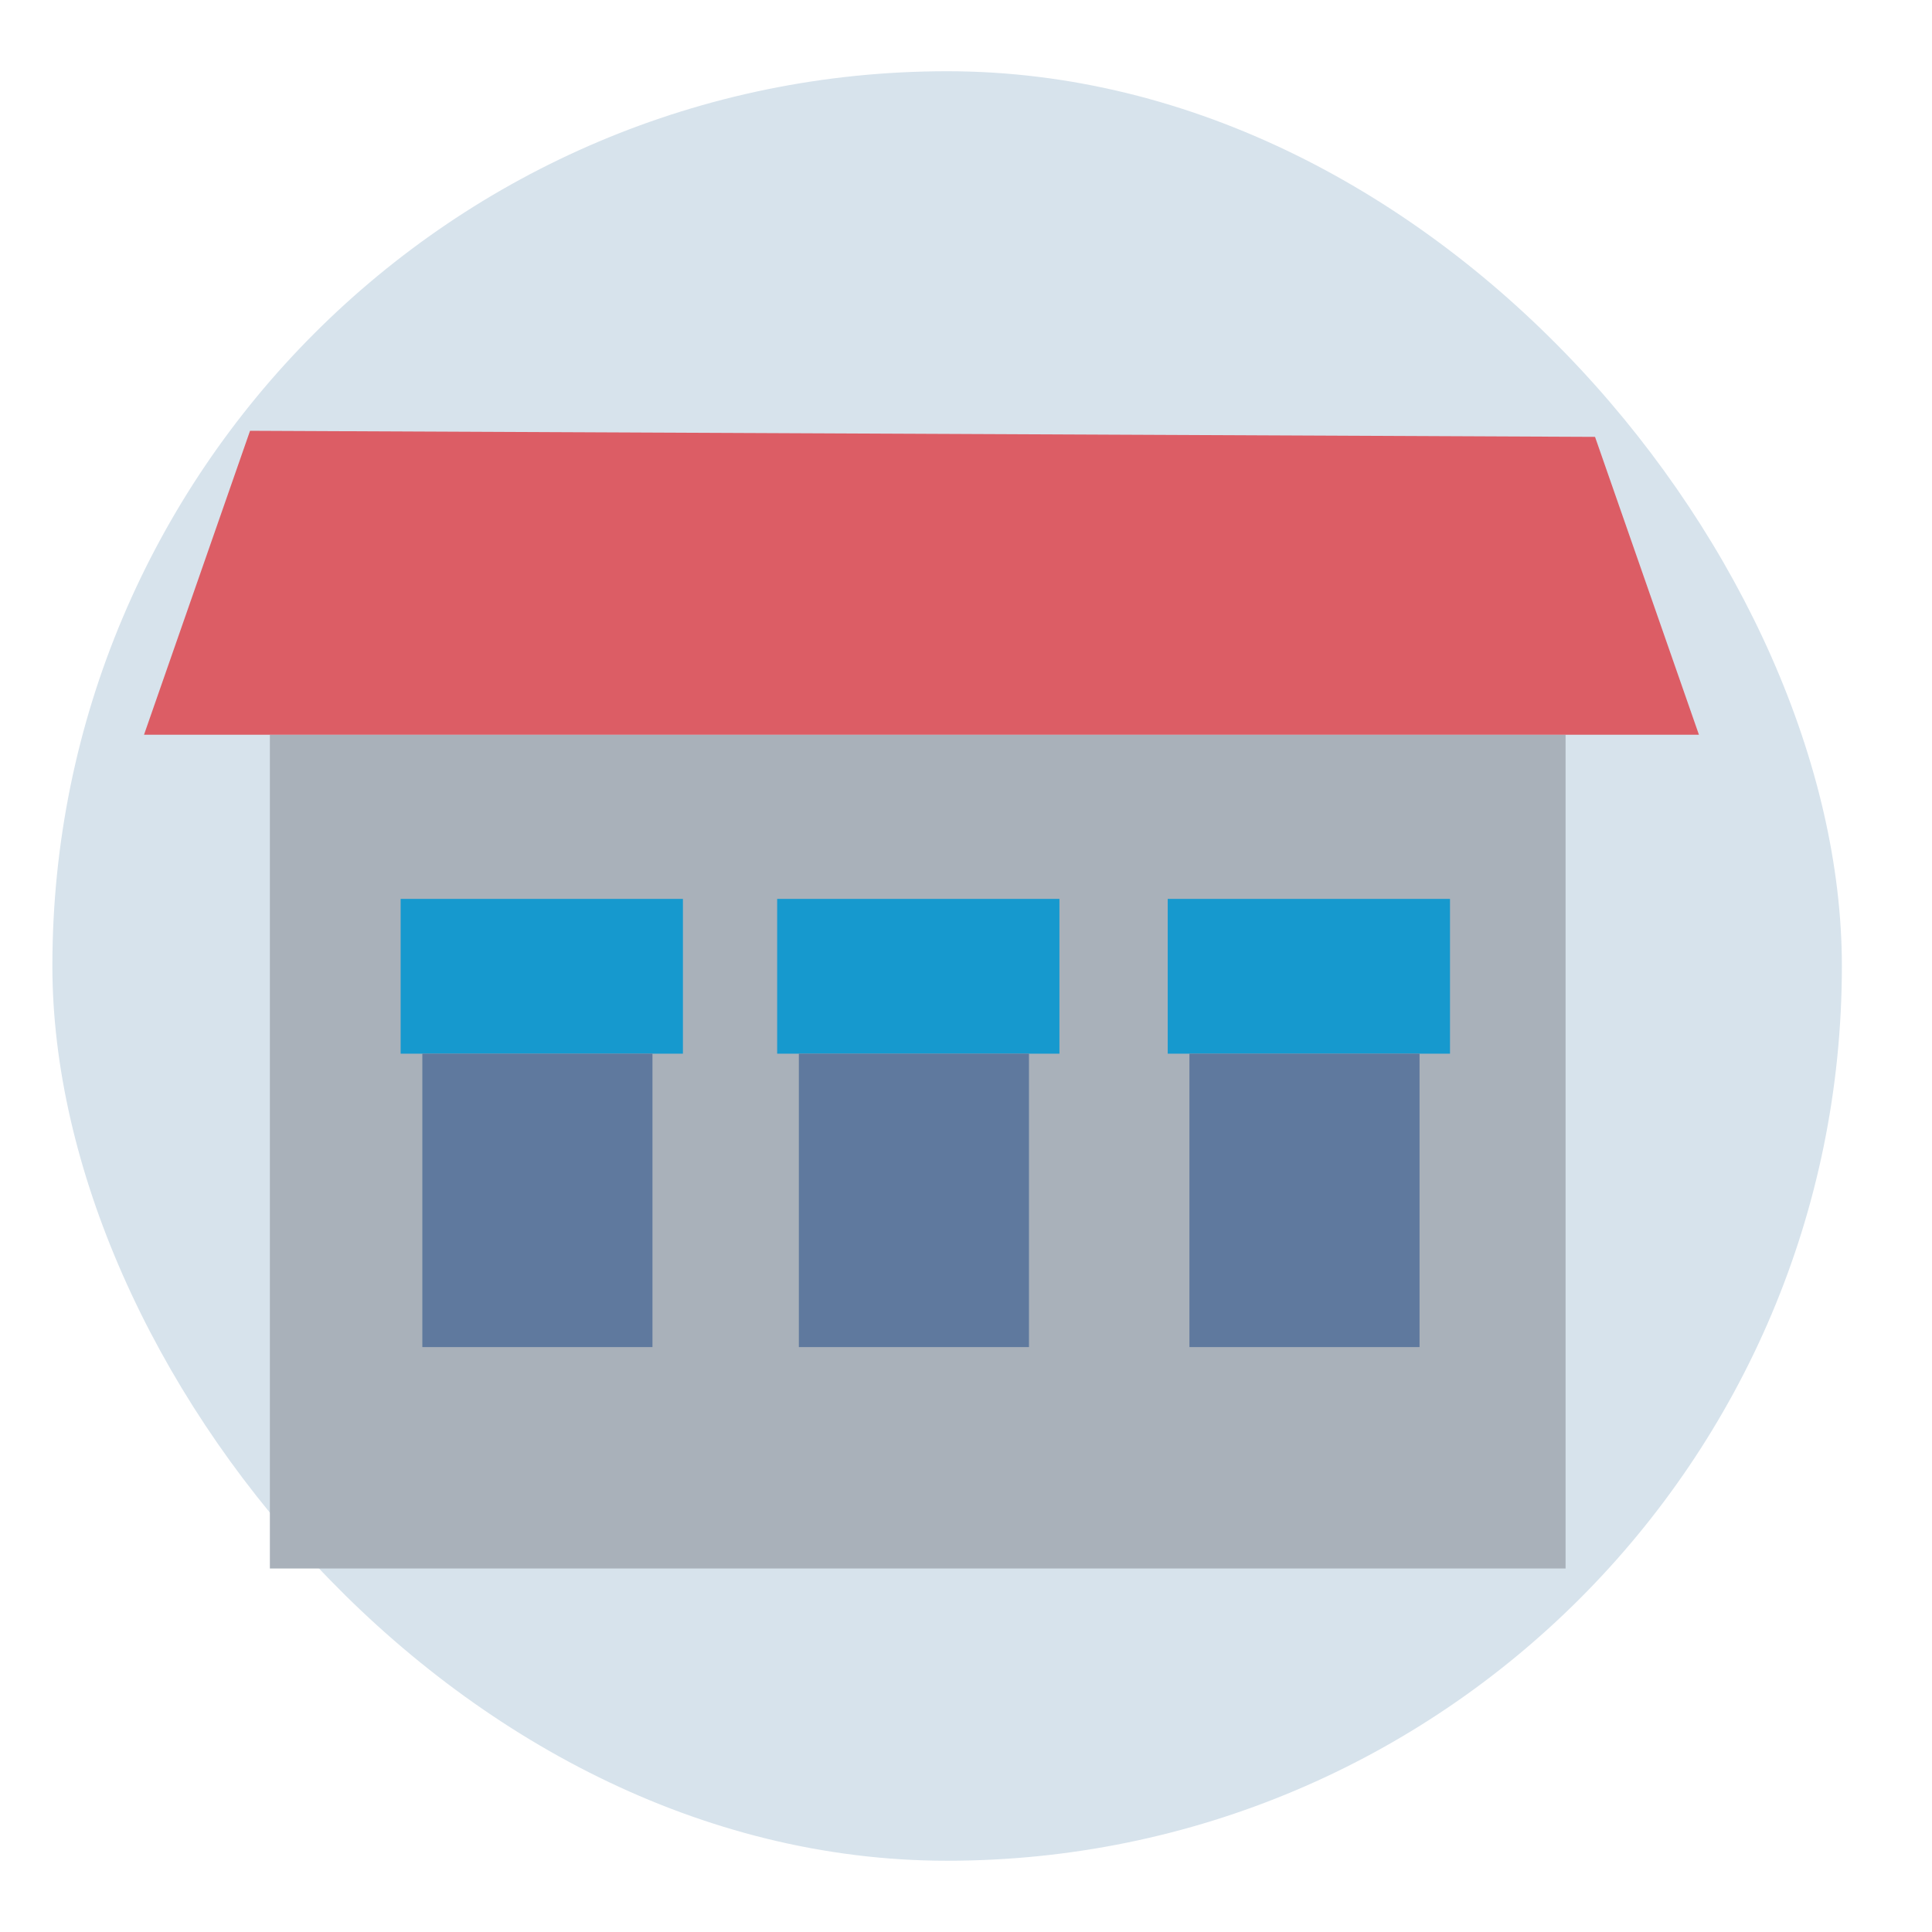 <?xml version="1.0" standalone="no"?><!DOCTYPE svg PUBLIC "-//W3C//DTD SVG 1.1//EN" "http://www.w3.org/Graphics/SVG/1.1/DTD/svg11.dtd"><svg id="图层_1" data-name="图层 1" xmlns="http://www.w3.org/2000/svg" viewBox="0 0 1024 1024"><defs><style>.cls-1{fill:#d7e3ec;}.cls-2{fill:#a9b1ba;}.cls-3{fill:#1699ce;}.cls-4{fill:#5f799e;}.cls-5{fill:#dc5d65;}</style></defs><title>5</title><rect class="cls-1" x="27.76" y="37.76" width="948.47" height="948.47" rx="474.24" ry="474.24"/><rect class="cls-2" x="143.04" y="389.43" width="686.75" height="441.9"/><rect class="cls-3" x="212.35" y="476.43" width="149.61" height="82.04"/><rect class="cls-4" x="223.85" y="558.47" width="121.97" height="155.51"/><rect class="cls-3" x="411.91" y="476.43" width="149.61" height="82.04"/><rect class="cls-4" x="423.41" y="558.47" width="121.97" height="155.51"/><rect class="cls-3" x="618.92" y="476.43" width="149.61" height="82.04"/><rect class="cls-4" x="630.42" y="558.47" width="121.97" height="155.51"/><polygon class="cls-5" points="132.53 228.33 76.33 389.43 900.47 389.43 845.4 231.55 132.53 228.33"/></svg>